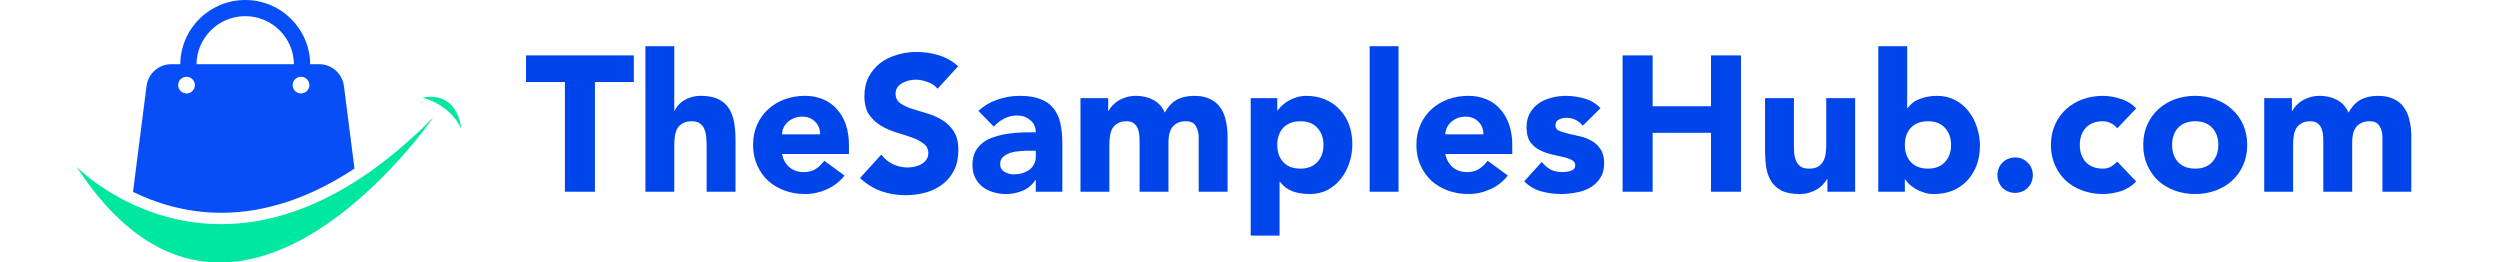 <svg width="200" height="21" viewBox="0 0 1824 204" fill="none" xmlns="http://www.w3.org/2000/svg">
<path d="M379.576 63.717H349.353V43.069H433.14V63.717H402.917V149H379.576V63.717ZM464.593 35.887V86.16H464.892C465.391 84.763 466.239 83.367 467.436 81.97C468.633 80.574 470.079 79.327 471.775 78.23C473.471 77.132 475.466 76.235 477.76 75.537C480.054 74.838 482.548 74.489 485.241 74.489C490.926 74.489 495.515 75.387 499.006 77.182C502.497 78.878 505.19 81.272 507.085 84.364C509.08 87.456 510.427 91.097 511.125 95.286C511.823 99.476 512.172 104.014 512.172 108.902V149H489.729V113.39C489.729 111.296 489.63 109.151 489.43 106.957C489.33 104.663 488.881 102.568 488.083 100.673C487.385 98.778 486.238 97.231 484.642 96.034C483.146 94.838 480.952 94.239 478.059 94.239C475.166 94.239 472.822 94.788 471.027 95.885C469.231 96.882 467.835 98.279 466.837 100.074C465.94 101.77 465.341 103.715 465.042 105.909C464.743 108.104 464.593 110.398 464.593 112.792V149H442.15V35.887H464.593ZM596.89 136.432C593.299 141.02 588.761 144.561 583.275 147.055C577.788 149.549 572.103 150.795 566.218 150.795C560.632 150.795 555.345 149.898 550.358 148.102C545.471 146.307 541.181 143.763 537.491 140.472C533.9 137.08 531.057 133.041 528.962 128.352C526.868 123.664 525.82 118.428 525.82 112.642C525.82 106.857 526.868 101.62 528.962 96.932C531.057 92.244 533.9 88.254 537.491 84.963C541.181 81.571 545.471 78.978 550.358 77.182C555.345 75.387 560.632 74.489 566.218 74.489C571.405 74.489 576.093 75.387 580.282 77.182C584.571 78.978 588.162 81.571 591.055 84.963C594.047 88.254 596.341 92.244 597.937 96.932C599.533 101.62 600.331 106.857 600.331 112.642V119.674H548.263C549.161 123.964 551.106 127.405 554.099 129.998C557.091 132.492 560.782 133.739 565.17 133.739C568.861 133.739 571.953 132.941 574.447 131.345C577.04 129.649 579.285 127.505 581.18 124.911L596.89 136.432ZM577.888 104.413C577.988 100.623 576.741 97.381 574.148 94.688C571.554 91.995 568.213 90.648 564.123 90.648C561.629 90.648 559.435 91.047 557.54 91.845C555.645 92.643 553.999 93.691 552.602 94.987C551.306 96.184 550.258 97.63 549.46 99.326C548.762 100.922 548.363 102.618 548.263 104.413H577.888ZM669.189 68.953C667.294 66.559 664.701 64.814 661.409 63.717C658.217 62.52 655.175 61.921 652.282 61.921C650.586 61.921 648.841 62.121 647.045 62.52C645.25 62.919 643.554 63.567 641.958 64.465C640.362 65.263 639.066 66.36 638.068 67.756C637.071 69.153 636.572 70.849 636.572 72.843C636.572 76.035 637.769 78.479 640.163 80.175C642.557 81.871 645.549 83.317 649.14 84.514C652.831 85.711 656.771 86.908 660.96 88.105C665.149 89.302 669.039 90.997 672.63 93.192C676.321 95.386 679.363 98.329 681.757 102.019C684.151 105.71 685.348 110.647 685.348 116.832C685.348 122.717 684.251 127.854 682.056 132.243C679.862 136.631 676.87 140.272 673.079 143.165C669.389 146.057 665.05 148.202 660.062 149.598C655.175 150.995 649.988 151.693 644.502 151.693C637.619 151.693 631.236 150.646 625.35 148.551C619.465 146.456 613.979 143.065 608.892 138.377L625.5 120.123C627.894 123.315 630.886 125.809 634.477 127.604C638.168 129.3 641.958 130.148 645.848 130.148C647.744 130.148 649.639 129.948 651.534 129.549C653.529 129.051 655.274 128.352 656.771 127.455C658.367 126.557 659.613 125.41 660.511 124.013C661.509 122.617 662.007 120.971 662.007 119.076C662.007 115.884 660.761 113.39 658.267 111.595C655.873 109.7 652.831 108.104 649.14 106.807C645.449 105.51 641.46 104.214 637.17 102.917C632.881 101.62 628.891 99.875 625.201 97.68C621.51 95.486 618.418 92.593 615.924 89.002C613.53 85.412 612.334 80.674 612.334 74.788C612.334 69.103 613.431 64.116 615.625 59.827C617.919 55.537 620.912 51.947 624.602 49.054C628.393 46.161 632.732 44.017 637.619 42.62C642.507 41.124 647.544 40.376 652.731 40.376C658.716 40.376 664.501 41.224 670.087 42.919C675.673 44.615 680.71 47.458 685.198 51.448L669.189 68.953ZM745.528 139.873H745.229C742.735 143.763 739.394 146.556 735.204 148.252C731.115 149.948 726.776 150.795 722.187 150.795C718.796 150.795 715.504 150.297 712.312 149.299C709.22 148.402 706.477 147.005 704.083 145.11C701.689 143.215 699.794 140.871 698.398 138.078C697.001 135.285 696.303 132.043 696.303 128.352C696.303 124.163 697.051 120.622 698.547 117.729C700.143 114.837 702.238 112.443 704.831 110.548C707.525 108.652 710.567 107.206 713.958 106.209C717.35 105.111 720.841 104.313 724.432 103.815C728.122 103.316 731.763 103.017 735.354 102.917C739.045 102.817 742.436 102.767 745.528 102.767C745.528 98.778 744.082 95.635 741.189 93.341C738.396 90.947 735.055 89.751 731.165 89.751C727.474 89.751 724.083 90.549 720.99 92.144C717.998 93.641 715.305 95.735 712.911 98.428L700.941 86.16C705.131 82.269 710.018 79.377 715.604 77.482C721.19 75.487 726.975 74.489 732.96 74.489C739.543 74.489 744.93 75.337 749.119 77.033C753.408 78.629 756.799 81.023 759.293 84.215C761.886 87.406 763.682 91.346 764.679 96.034C765.677 100.623 766.176 105.959 766.176 112.044V149H745.528V139.873ZM739.992 117.131C738.296 117.131 736.152 117.231 733.558 117.43C731.065 117.53 728.621 117.929 726.227 118.627C723.933 119.325 721.938 120.373 720.242 121.769C718.646 123.166 717.848 125.111 717.848 127.604C717.848 130.297 718.995 132.292 721.29 133.589C723.584 134.886 725.978 135.534 728.471 135.534C730.666 135.534 732.76 135.235 734.755 134.636C736.85 134.038 738.695 133.19 740.291 132.093C741.887 130.996 743.134 129.599 744.032 127.904C745.029 126.208 745.528 124.213 745.528 121.919V117.131H739.992ZM780.256 76.285H801.802V86.16H802.101C802.799 84.763 803.796 83.367 805.093 81.97C806.39 80.574 807.936 79.327 809.731 78.23C811.527 77.132 813.572 76.235 815.866 75.537C818.16 74.838 820.654 74.489 823.347 74.489C828.434 74.489 832.922 75.537 836.813 77.631C840.802 79.726 843.795 83.018 845.79 87.506C848.383 82.818 851.525 79.477 855.216 77.482C858.906 75.487 863.445 74.489 868.831 74.489C873.719 74.489 877.808 75.337 881.1 77.033C884.492 78.629 887.135 80.873 889.03 83.766C891.025 86.559 892.421 89.9 893.219 93.79C894.117 97.581 894.566 101.67 894.566 106.059V149H872.123V106.658C872.123 103.266 871.375 100.374 869.879 97.98C868.482 95.486 865.939 94.239 862.248 94.239C859.655 94.239 857.46 94.688 855.665 95.586C853.969 96.384 852.573 97.531 851.475 99.027C850.478 100.523 849.73 102.269 849.231 104.264C848.832 106.259 848.633 108.353 848.633 110.548V149H826.19V110.548C826.19 109.251 826.14 107.655 826.04 105.76C825.94 103.865 825.591 102.069 824.993 100.373C824.394 98.678 823.397 97.231 822 96.034C820.704 94.838 818.758 94.239 816.165 94.239C813.272 94.239 810.928 94.788 809.133 95.885C807.337 96.882 805.941 98.279 804.944 100.074C804.046 101.77 803.447 103.715 803.148 105.909C802.849 108.104 802.699 110.398 802.699 112.792V149H780.256V76.285ZM912.538 76.285H933.185V85.86H933.485C934.382 84.564 935.529 83.267 936.926 81.97C938.422 80.574 940.118 79.327 942.013 78.23C944.008 77.132 946.152 76.235 948.447 75.537C950.741 74.838 953.185 74.489 955.778 74.489C961.164 74.489 966.052 75.437 970.441 77.332C974.83 79.127 978.57 81.721 981.662 85.112C984.854 88.404 987.298 92.344 988.994 96.932C990.689 101.521 991.537 106.558 991.537 112.044C991.537 117.131 990.739 122.019 989.143 126.707C987.647 131.295 985.453 135.385 982.56 138.975C979.767 142.566 976.326 145.459 972.236 147.653C968.147 149.748 963.508 150.795 958.322 150.795C953.633 150.795 949.245 150.097 945.155 148.701C941.165 147.205 937.873 144.711 935.28 141.22H934.981V183.113H912.538V76.285ZM933.185 112.642C933.185 118.128 934.731 122.567 937.824 125.959C941.016 129.35 945.454 131.046 951.14 131.046C956.825 131.046 961.214 129.35 964.306 125.959C967.498 122.567 969.094 118.128 969.094 112.642C969.094 107.156 967.498 102.718 964.306 99.326C961.214 95.935 956.825 94.239 951.14 94.239C945.454 94.239 941.016 95.935 937.824 99.326C934.731 102.718 933.185 107.156 933.185 112.642ZM1004.99 35.887H1027.43V149H1004.99V35.887ZM1112.38 136.432C1108.79 141.02 1104.25 144.561 1098.76 147.055C1093.28 149.549 1087.59 150.795 1081.71 150.795C1076.12 150.795 1070.83 149.898 1065.85 148.102C1060.96 146.307 1056.67 143.763 1052.98 140.472C1049.39 137.08 1046.54 133.041 1044.45 128.352C1042.36 123.664 1041.31 118.428 1041.31 112.642C1041.31 106.857 1042.36 101.62 1044.45 96.932C1046.54 92.244 1049.39 88.254 1052.98 84.963C1056.67 81.571 1060.96 78.978 1065.85 77.182C1070.83 75.387 1076.12 74.489 1081.71 74.489C1086.89 74.489 1091.58 75.387 1095.77 77.182C1100.06 78.978 1103.65 81.571 1106.54 84.963C1109.53 88.254 1111.83 92.244 1113.42 96.932C1115.02 101.62 1115.82 106.857 1115.82 112.642V119.674H1063.75C1064.65 123.964 1066.59 127.405 1069.59 129.998C1072.58 132.492 1076.27 133.739 1080.66 133.739C1084.35 133.739 1087.44 132.941 1089.93 131.345C1092.53 129.649 1094.77 127.505 1096.67 124.911L1112.38 136.432ZM1093.38 104.413C1093.48 100.623 1092.23 97.381 1089.64 94.688C1087.04 91.995 1083.7 90.648 1079.61 90.648C1077.12 90.648 1074.92 91.047 1073.03 91.845C1071.13 92.643 1069.49 93.691 1068.09 94.987C1066.79 96.184 1065.75 97.63 1064.95 99.326C1064.25 100.922 1063.85 102.618 1063.75 104.413H1093.38ZM1170.61 97.68C1167.32 93.591 1162.98 91.546 1157.6 91.546C1155.7 91.546 1153.86 91.995 1152.06 92.892C1150.26 93.79 1149.37 95.336 1149.37 97.531C1149.37 99.326 1150.26 100.673 1152.06 101.57C1153.95 102.368 1156.3 103.117 1159.09 103.815C1161.98 104.413 1165.03 105.111 1168.22 105.909C1171.51 106.608 1174.55 107.755 1177.35 109.351C1180.24 110.947 1182.58 113.141 1184.38 115.934C1186.27 118.627 1187.22 122.268 1187.22 126.856C1187.22 131.544 1186.17 135.434 1184.08 138.527C1182.08 141.519 1179.49 143.963 1176.3 145.858C1173.11 147.653 1169.52 148.9 1165.53 149.598C1161.54 150.396 1157.6 150.795 1153.71 150.795C1148.62 150.795 1143.48 150.097 1138.29 148.701C1133.11 147.205 1128.72 144.611 1125.13 140.921L1138.74 125.809C1140.84 128.402 1143.13 130.397 1145.63 131.794C1148.22 133.09 1151.21 133.739 1154.6 133.739C1157.2 133.739 1159.54 133.39 1161.64 132.691C1163.73 131.893 1164.78 130.497 1164.78 128.502C1164.78 126.607 1163.83 125.21 1161.93 124.313C1160.14 123.315 1157.8 122.517 1154.9 121.919C1152.11 121.221 1149.07 120.522 1145.78 119.824C1142.58 119.026 1139.54 117.879 1136.65 116.383C1133.86 114.887 1131.51 112.792 1129.62 110.099C1127.82 107.306 1126.92 103.615 1126.92 99.027C1126.92 94.738 1127.77 91.047 1129.47 87.955C1131.26 84.863 1133.56 82.319 1136.35 80.324C1139.24 78.329 1142.53 76.883 1146.22 75.985C1149.92 74.988 1153.66 74.489 1157.45 74.489C1162.23 74.489 1167.07 75.188 1171.96 76.584C1176.85 77.98 1180.99 80.474 1184.38 84.065L1170.61 97.68ZM1201.57 43.069H1224.91V82.569H1270.24V43.069H1293.58V149H1270.24V103.216H1224.91V149H1201.57V43.069ZM1382.28 149H1360.73V139.125H1360.43C1359.63 140.522 1358.59 141.918 1357.29 143.314C1356.09 144.711 1354.6 145.958 1352.8 147.055C1351.01 148.152 1348.96 149.05 1346.67 149.748C1344.37 150.446 1341.88 150.795 1339.19 150.795C1333.5 150.795 1328.86 149.948 1325.27 148.252C1321.78 146.456 1319.04 144.013 1317.04 140.921C1315.15 137.828 1313.85 134.188 1313.15 129.998C1312.55 125.809 1312.25 121.27 1312.25 116.383V76.285H1334.7V111.894C1334.7 113.989 1334.75 116.183 1334.85 118.478C1335.05 120.672 1335.5 122.717 1336.19 124.612C1336.99 126.507 1338.14 128.053 1339.64 129.25C1341.23 130.447 1343.48 131.046 1346.37 131.046C1349.26 131.046 1351.6 130.547 1353.4 129.549C1355.2 128.452 1356.54 127.056 1357.44 125.36C1358.44 123.565 1359.09 121.57 1359.38 119.375C1359.68 117.181 1359.83 114.887 1359.83 112.493V76.285H1382.28V149ZM1400.26 35.887H1422.71V84.065H1423.01C1425.6 80.574 1428.89 78.13 1432.88 76.734C1436.97 75.237 1441.36 74.489 1446.05 74.489C1451.23 74.489 1455.87 75.587 1459.96 77.781C1464.05 79.876 1467.49 82.718 1470.29 86.309C1473.18 89.9 1475.37 94.04 1476.87 98.728C1478.47 103.316 1479.26 108.154 1479.26 113.241C1479.26 118.727 1478.42 123.764 1476.72 128.352C1475.02 132.941 1472.58 136.931 1469.39 140.322C1466.3 143.614 1462.56 146.207 1458.17 148.102C1453.78 149.898 1448.89 150.795 1443.5 150.795C1440.91 150.795 1438.47 150.446 1436.17 149.748C1433.88 149.05 1431.73 148.152 1429.74 147.055C1427.84 145.958 1426.15 144.761 1424.65 143.464C1423.26 142.068 1422.11 140.721 1421.21 139.424H1420.91V149H1400.26V35.887ZM1420.91 112.642C1420.91 118.128 1422.46 122.567 1425.55 125.959C1428.74 129.35 1433.18 131.046 1438.87 131.046C1444.55 131.046 1448.94 129.35 1452.03 125.959C1455.22 122.567 1456.82 118.128 1456.82 112.642C1456.82 107.156 1455.22 102.718 1452.03 99.326C1448.94 95.935 1444.55 94.239 1438.87 94.239C1433.18 94.239 1428.74 95.935 1425.55 99.326C1422.46 102.718 1420.91 107.156 1420.91 112.642ZM1492.86 136.133C1492.86 134.237 1493.21 132.442 1493.91 130.746C1494.61 129.051 1495.55 127.604 1496.75 126.407C1498.05 125.111 1499.54 124.113 1501.24 123.415C1502.94 122.717 1504.73 122.368 1506.63 122.368C1508.52 122.368 1510.32 122.717 1512.01 123.415C1513.71 124.113 1515.15 125.111 1516.35 126.407C1517.65 127.604 1518.65 129.051 1519.34 130.746C1520.04 132.442 1520.39 134.237 1520.39 136.133C1520.39 138.028 1520.04 139.823 1519.34 141.519C1518.65 143.215 1517.65 144.711 1516.35 146.008C1515.15 147.205 1513.71 148.152 1512.01 148.85C1510.32 149.549 1508.52 149.898 1506.63 149.898C1504.73 149.898 1502.94 149.549 1501.24 148.85C1499.54 148.152 1498.05 147.205 1496.75 146.008C1495.55 144.711 1494.61 143.215 1493.91 141.519C1493.21 139.823 1492.86 138.028 1492.86 136.133ZM1585.91 99.775C1584.81 98.179 1583.27 96.882 1581.27 95.885C1579.28 94.788 1577.13 94.239 1574.84 94.239C1569.15 94.239 1564.71 95.935 1561.52 99.326C1558.43 102.718 1556.88 107.156 1556.88 112.642C1556.88 118.128 1558.43 122.567 1561.52 125.959C1564.71 129.35 1569.15 131.046 1574.84 131.046C1577.33 131.046 1579.48 130.497 1581.27 129.4C1583.07 128.303 1584.61 127.006 1585.91 125.51L1600.72 141.07C1597.23 144.661 1593.09 147.205 1588.3 148.701C1583.62 150.097 1579.13 150.795 1574.84 150.795C1569.25 150.795 1563.97 149.898 1558.98 148.102C1554.09 146.307 1549.8 143.763 1546.11 140.472C1542.52 137.08 1539.68 133.041 1537.58 128.352C1535.49 123.664 1534.44 118.428 1534.44 112.642C1534.44 106.857 1535.49 101.62 1537.58 96.932C1539.68 92.244 1542.52 88.254 1546.11 84.963C1549.8 81.571 1554.09 78.978 1558.98 77.182C1563.97 75.387 1569.25 74.489 1574.84 74.489C1579.13 74.489 1583.62 75.237 1588.3 76.734C1593.09 78.13 1597.23 80.624 1600.72 84.215L1585.91 99.775ZM1606.17 112.642C1606.17 106.857 1607.22 101.62 1609.31 96.932C1611.41 92.244 1614.25 88.254 1617.84 84.963C1621.53 81.571 1625.82 78.978 1630.71 77.182C1635.7 75.387 1640.98 74.489 1646.57 74.489C1652.15 74.489 1657.39 75.387 1662.28 77.182C1667.27 78.978 1671.56 81.571 1675.15 84.963C1678.84 88.254 1681.73 92.244 1683.82 96.932C1685.92 101.62 1686.97 106.857 1686.97 112.642C1686.97 118.428 1685.92 123.664 1683.82 128.352C1681.73 133.041 1678.84 137.08 1675.15 140.472C1671.56 143.763 1667.27 146.307 1662.28 148.102C1657.39 149.898 1652.15 150.795 1646.57 150.795C1640.98 150.795 1635.7 149.898 1630.71 148.102C1625.82 146.307 1621.53 143.763 1617.84 140.472C1614.25 137.08 1611.41 133.041 1609.31 128.352C1607.22 123.664 1606.17 118.428 1606.17 112.642ZM1628.61 112.642C1628.61 118.128 1630.16 122.567 1633.25 125.959C1636.44 129.35 1640.88 131.046 1646.57 131.046C1652.25 131.046 1656.64 129.35 1659.74 125.959C1662.93 122.567 1664.52 118.128 1664.52 112.642C1664.52 107.156 1662.93 102.718 1659.74 99.326C1656.64 95.935 1652.25 94.239 1646.57 94.239C1640.88 94.239 1636.44 95.935 1633.25 99.326C1630.16 102.718 1628.61 107.156 1628.61 112.642ZM1700.19 76.285H1721.73V86.16H1722.03C1722.73 84.763 1723.73 83.367 1725.02 81.97C1726.32 80.574 1727.87 79.327 1729.66 78.23C1731.46 77.132 1733.5 76.235 1735.8 75.537C1738.09 74.838 1740.58 74.489 1743.28 74.489C1748.36 74.489 1752.85 75.537 1756.74 77.631C1760.73 79.726 1763.72 83.018 1765.72 87.506C1768.31 82.818 1771.45 79.477 1775.15 77.482C1778.84 75.487 1783.37 74.489 1788.76 74.489C1793.65 74.489 1797.74 75.337 1801.03 77.033C1804.42 78.629 1807.06 80.873 1808.96 83.766C1810.95 86.559 1812.35 89.9 1813.15 93.79C1814.05 97.581 1814.5 101.67 1814.5 106.059V149H1792.05V106.658C1792.05 103.266 1791.3 100.374 1789.81 97.98C1788.41 95.486 1785.87 94.239 1782.18 94.239C1779.58 94.239 1777.39 94.688 1775.59 95.586C1773.9 96.384 1772.5 97.531 1771.4 99.027C1770.41 100.523 1769.66 102.269 1769.16 104.264C1768.76 106.259 1768.56 108.353 1768.56 110.548V149H1746.12V110.548C1746.12 109.251 1746.07 107.655 1745.97 105.76C1745.87 103.865 1745.52 102.069 1744.92 100.373C1744.32 98.678 1743.33 97.231 1741.93 96.034C1740.63 94.838 1738.69 94.239 1736.09 94.239C1733.2 94.239 1730.86 94.788 1729.06 95.885C1727.27 96.882 1725.87 98.279 1724.87 100.074C1723.98 101.77 1723.38 103.715 1723.08 105.909C1722.78 108.104 1722.63 110.398 1722.63 112.792V149H1700.19V76.285Z" fill="#0045EA"/>
<g clip-path="url(#clip0_10347_333)">
<path d="M0 129.557C122.193 316.996 277.199 91.357 277.199 91.357C118.625 251.952 0 129.557 0 129.557Z" fill="#00E7A0"/>
<path d="M112.443 165.354C146.811 165.354 181.488 153.83 216.055 130.993L207.851 66.816C206.613 57.134 198.349 49.878 188.555 49.878H181.617C181.389 22.337 158.842 0 131.153 0C103.463 0 80.917 22.337 80.688 49.878H73.751C63.956 49.878 55.692 57.134 54.455 66.816L43.935 149.12C60.662 157.326 84.227 165.349 112.443 165.349V165.354ZM174.496 59.67C178.089 59.67 180.996 62.572 180.996 66.148C180.996 69.724 178.084 72.626 174.496 72.626C170.908 72.626 167.996 69.724 167.996 66.148C167.996 62.572 170.908 59.67 174.496 59.67ZM131.153 12.56C151.89 12.56 168.781 29.265 169.01 49.878H93.296C93.524 29.265 110.415 12.56 131.153 12.56ZM85.519 59.67C89.107 59.67 92.019 62.572 92.019 66.148C92.019 69.724 89.107 72.626 85.519 72.626C81.931 72.626 79.019 69.724 79.019 66.148C79.019 62.572 81.931 59.67 85.519 59.67Z" fill="#074EF8"/>
<path d="M268.632 75.914C268.632 75.914 289.677 80.183 298.995 99.969C298.995 99.969 297.047 70.481 268.632 75.914Z" fill="#00E7A0"/>
</g>
<defs>
<clipPath id="clip0_10347_333">
<rect width="299" height="204" fill="white"/>
</clipPath>
</defs>
</svg>
